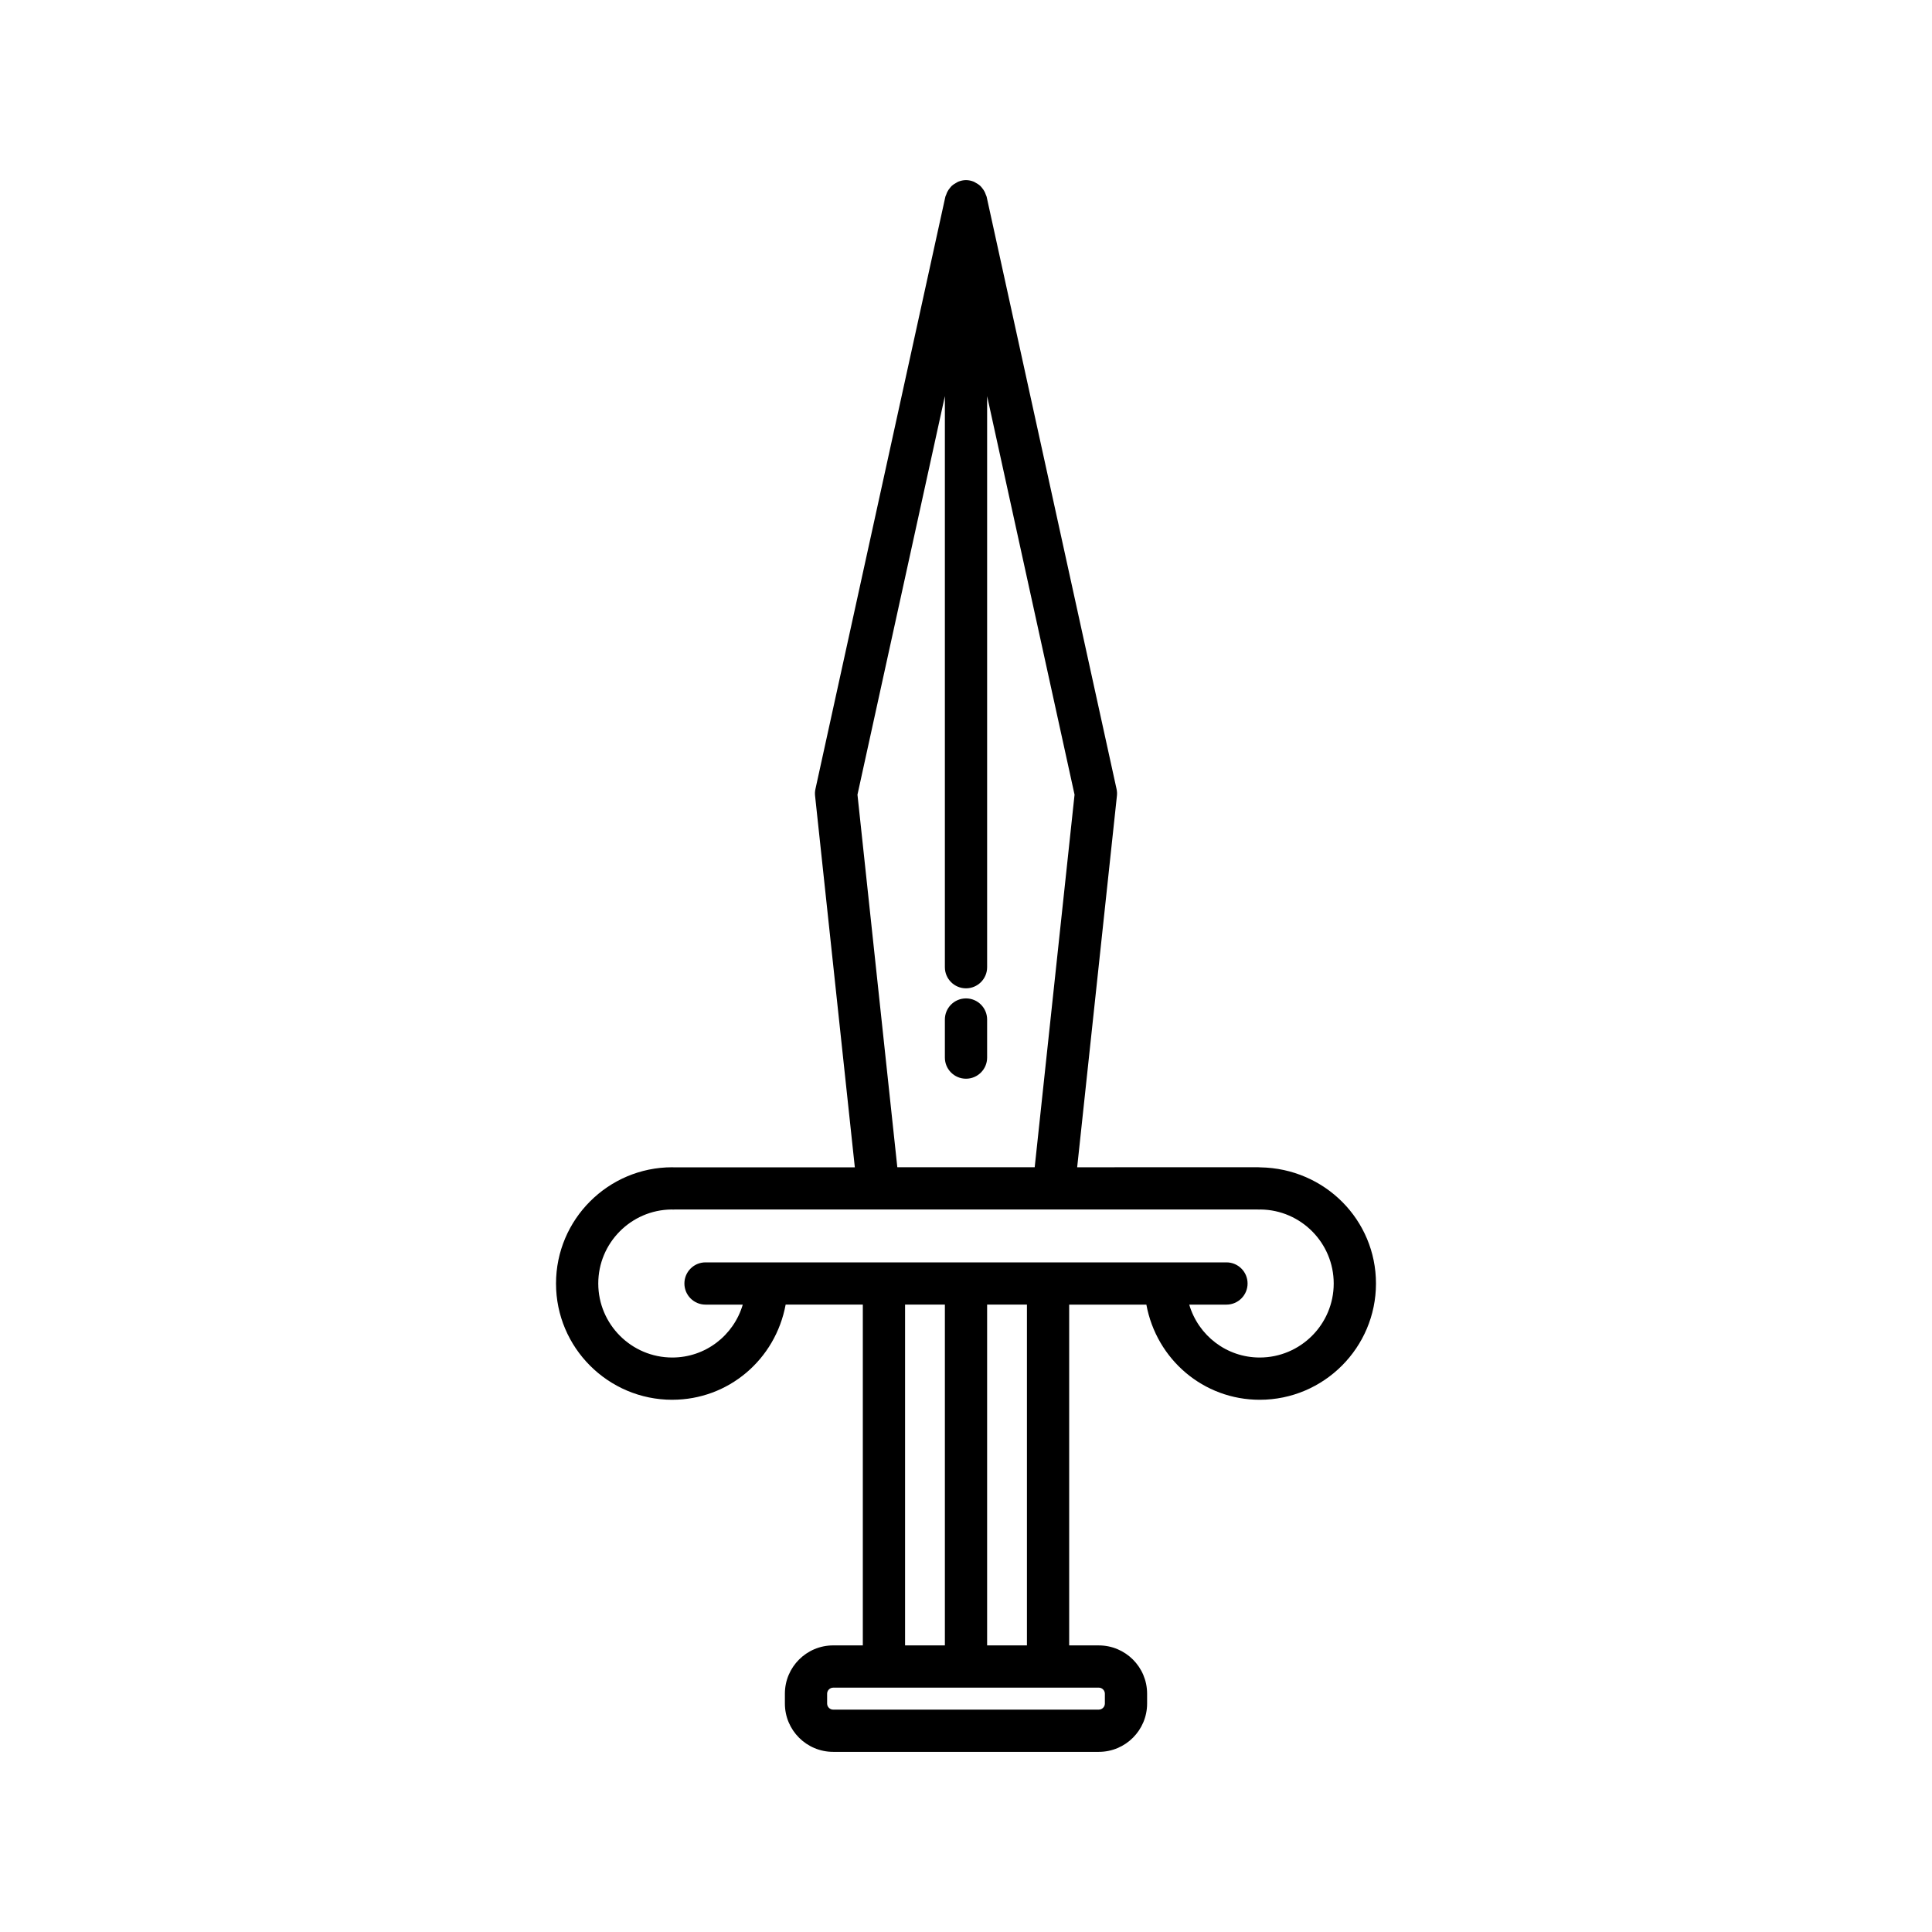 <?xml version="1.0" encoding="UTF-8"?>
<!-- Uploaded to: SVG Repo, www.svgrepo.com, Generator: SVG Repo Mixer Tools -->
<svg fill="#000000" width="800px" height="800px" version="1.1" viewBox="144 144 512 512" xmlns="http://www.w3.org/2000/svg">
 <g>
  <path d="m322.16 514.95c14.922 0 27.363-10.707 30.043-25.215h20.453v90.312h-7.856c-7.059 0-12.797 5.738-12.797 12.793v2.625c0 7.059 5.738 12.797 12.797 12.797h70.398c7.059 0 12.797-5.738 12.797-12.797v-2.621c0-7.055-5.738-12.793-12.797-12.793h-7.856v-90.312h20.457c2.68 14.508 15.117 25.215 30.039 25.215 16.992 0 30.809-13.824 30.809-30.812 0-16.801-13.508-30.5-30.652-30.781-0.195-0.02-0.41-0.031-0.578-0.031l-47.957 0.008 10.535-98.445c0.066-0.602 0.031-1.207-0.098-1.797l-34.434-156.97c-0.043-0.195-0.156-0.352-0.219-0.539-0.09-0.273-0.191-0.531-0.32-0.785-0.188-0.367-0.418-0.691-0.676-1.004-0.172-0.207-0.324-0.41-0.523-0.59-0.328-0.297-0.699-0.523-1.09-0.734-0.203-0.113-0.383-0.25-0.602-0.336-0.641-0.25-1.316-0.406-2.035-0.406s-1.398 0.16-2.035 0.41c-0.219 0.086-0.395 0.227-0.602 0.336-0.391 0.215-0.762 0.438-1.09 0.734-0.199 0.18-0.352 0.383-0.523 0.59-0.262 0.312-0.488 0.637-0.68 1.008-0.129 0.254-0.227 0.508-0.32 0.781-0.062 0.188-0.176 0.344-0.219 0.539l-34.43 156.97c-0.133 0.59-0.164 1.195-0.098 1.797l10.535 98.457-47.844 0.008c-0.191-0.012-0.383-0.023-0.535-0.023-16.992 0-30.809 13.824-30.809 30.812-0.004 16.984 13.816 30.805 30.809 30.805zm113.04 76.293c0.871 0 1.602 0.734 1.602 1.598v2.625c0 0.871-0.734 1.602-1.602 1.602l-70.402 0.004c-0.871 0-1.602-0.734-1.602-1.602v-2.625c0-0.867 0.734-1.598 1.602-1.598zm-51.348-11.195v-90.312h10.551v90.312zm21.746 0v-90.312h10.551v90.312zm-11.195-331.07v151.34c0 3.09 2.504 5.598 5.598 5.598s5.598-2.508 5.598-5.598v-151.34l23.168 105.62-10.562 98.734-36.406 0.004-10.562-98.742zm-72.484 215.55c0.168 0.012 0.332 0.02 0.492 0.02 0.152 0 0.297-0.008 0.441-0.023h154.3c0.168 0.012 0.344 0.023 0.508 0.023 0.148 0 0.27-0.008 0.426-0.02 10.699 0.133 19.363 8.879 19.363 19.613 0 10.816-8.801 19.617-19.613 19.617-8.77 0-16.262-5.824-18.676-14.02h9.863c3.094 0 5.598-2.508 5.598-5.598s-2.504-5.598-5.598-5.598h-138.05c-3.094 0-5.598 2.508-5.598 5.598s2.504 5.598 5.598 5.598h9.867c-2.414 8.195-9.902 14.02-18.68 14.02-10.812 0-19.613-8.801-19.613-19.617-0.004-10.734 8.668-19.484 19.371-19.613z"/>
  <path d="m400 429.87c3.094 0 5.598-2.508 5.598-5.598v-10.086c0-3.09-2.504-5.598-5.598-5.598s-5.598 2.508-5.598 5.598v10.086c0 3.09 2.504 5.598 5.598 5.598z"/>
 </g>
</svg>